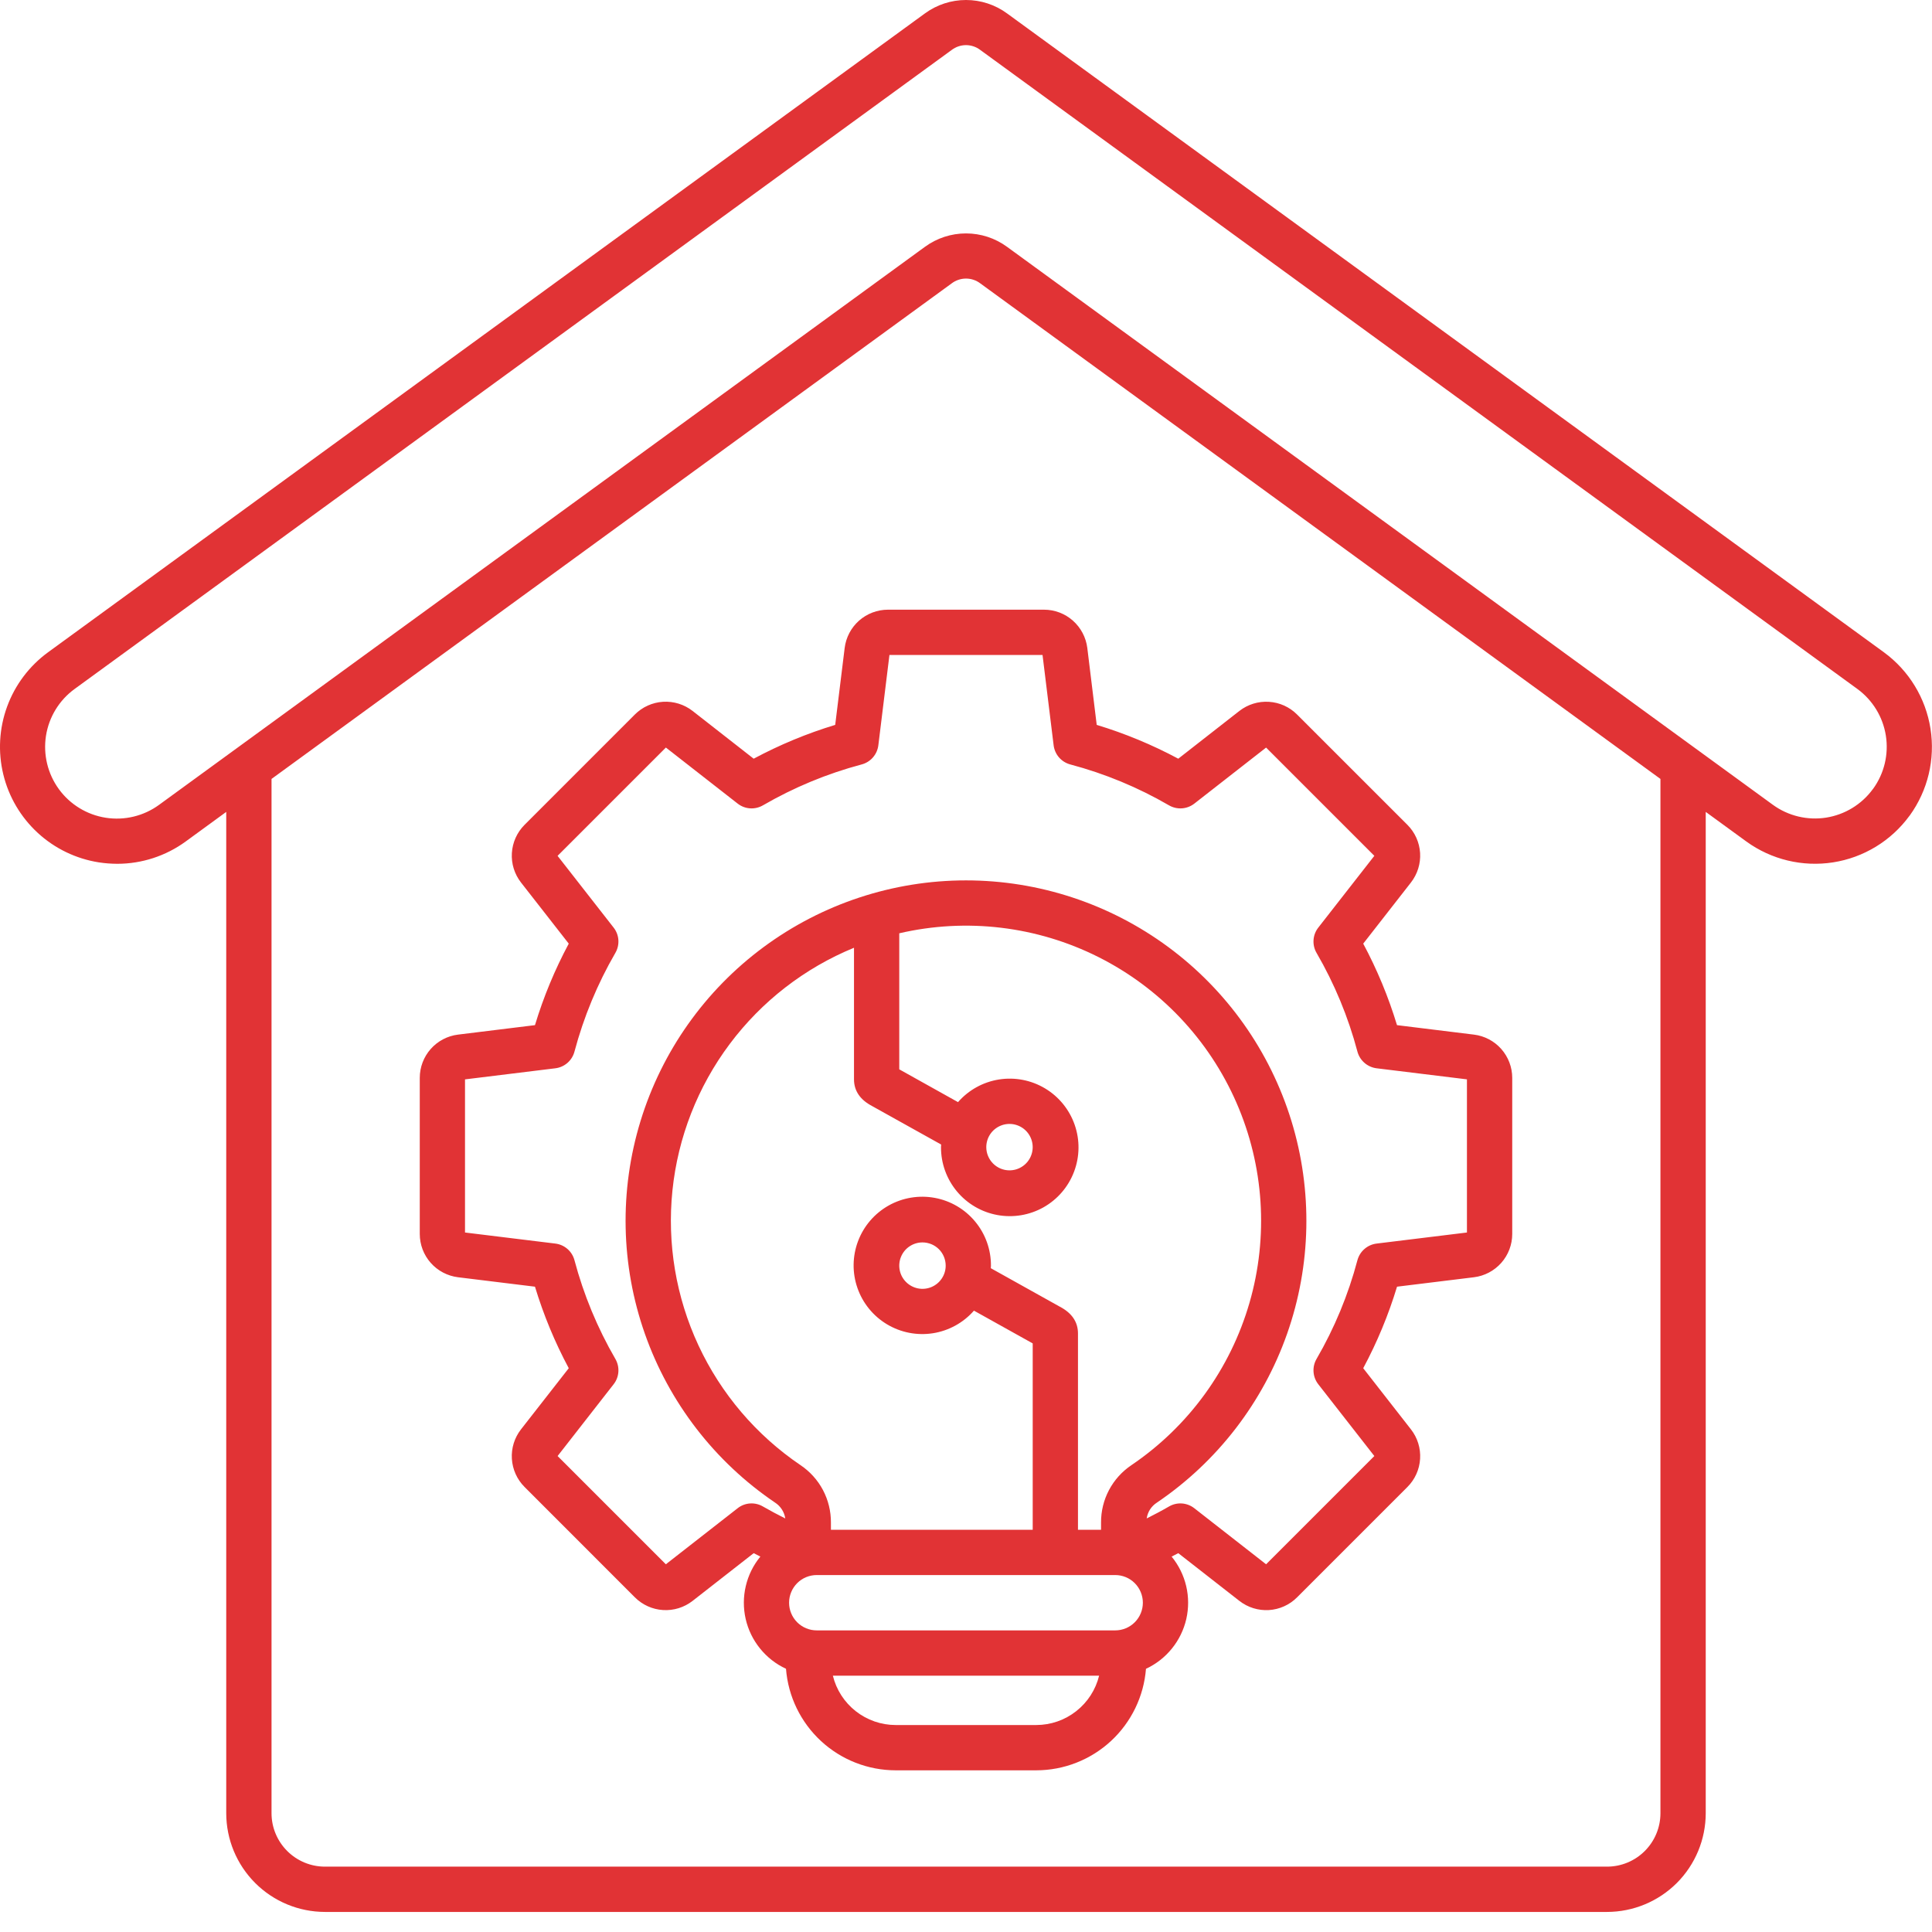 <svg width="70" height="70" viewBox="0 0 70 70" fill="none" xmlns="http://www.w3.org/2000/svg">
<path fill-rule="evenodd" clip-rule="evenodd" d="M67.869 28.577C67.869 28.579 67.856 28.591 67.856 28.592C67.451 29.146 66.842 29.517 66.164 29.624C65.486 29.73 64.793 29.564 64.237 29.161L36.487 8.943C36.056 8.627 35.535 8.457 35 8.457C34.465 8.457 33.944 8.627 33.512 8.943L5.763 29.161C5.206 29.567 4.511 29.735 3.83 29.628C3.15 29.522 2.539 29.149 2.133 28.592C1.728 28.035 1.56 27.34 1.666 26.659C1.773 25.979 2.146 25.368 2.703 24.963L34.479 1.812C34.628 1.698 34.812 1.635 35 1.635C35.188 1.635 35.371 1.698 35.52 1.812L67.297 24.963C67.85 25.368 68.221 25.975 68.328 26.652C68.435 27.329 68.27 28.021 67.869 28.577ZM60.161 65.697V28.222L35.52 10.269C35.371 10.155 35.188 10.093 35 10.093C34.812 10.093 34.629 10.155 34.479 10.269L9.838 28.222V65.697C9.838 66.21 10.043 66.702 10.406 67.065C10.769 67.428 11.261 67.632 11.774 67.632H58.225C58.739 67.632 59.231 67.428 59.594 67.065C59.957 66.702 60.161 66.21 60.161 65.697ZM68.261 23.636L36.487 0.486C36.056 0.17 35.535 0 35 0C34.465 0 33.944 0.17 33.512 0.486L1.737 23.636C1.061 24.131 0.546 24.814 0.258 25.601C-0.03 26.387 -0.078 27.242 0.119 28.056C0.316 28.87 0.75 29.607 1.366 30.175C1.982 30.743 2.753 31.115 3.58 31.245C3.802 31.279 4.025 31.296 4.249 31.297C5.14 31.297 6.009 31.013 6.729 30.488L8.197 29.417V65.697C8.198 66.645 8.575 67.554 9.246 68.225C9.916 68.895 10.826 69.272 11.774 69.273H58.225C59.174 69.272 60.083 68.895 60.754 68.225C61.424 67.554 61.801 66.645 61.802 65.697V29.417L63.272 30.488C64.179 31.146 65.31 31.418 66.417 31.245C67.524 31.072 68.518 30.467 69.18 29.563C69.18 29.562 69.187 29.549 69.193 29.548C69.85 28.639 70.12 27.508 69.945 26.4C69.771 25.293 69.165 24.299 68.261 23.636ZM37.774 23.731H32.226L31.824 27.004C31.804 27.166 31.736 27.319 31.628 27.443C31.52 27.567 31.378 27.655 31.22 27.697C29.967 28.03 28.764 28.529 27.643 29.179C27.501 29.261 27.338 29.299 27.175 29.288C27.012 29.277 26.856 29.217 26.727 29.116L24.126 27.085L20.202 31.009L22.233 33.609C22.334 33.738 22.394 33.894 22.405 34.057C22.416 34.221 22.378 34.383 22.296 34.525C21.646 35.646 21.148 36.849 20.814 38.102C20.772 38.26 20.684 38.402 20.561 38.51C20.437 38.617 20.285 38.686 20.122 38.706L16.848 39.108V44.656L20.122 45.057C20.285 45.077 20.437 45.145 20.561 45.253C20.684 45.36 20.772 45.502 20.814 45.66C21.147 46.913 21.646 48.116 22.296 49.237C22.378 49.379 22.416 49.542 22.405 49.705C22.394 49.869 22.334 50.025 22.233 50.154L20.203 52.755L24.125 56.677L26.726 54.646C26.855 54.544 27.011 54.484 27.175 54.473C27.338 54.462 27.501 54.5 27.642 54.583C27.908 54.736 28.178 54.879 28.452 55.017C28.435 54.9 28.393 54.788 28.328 54.688C28.264 54.589 28.179 54.504 28.079 54.44C25.895 52.96 24.243 50.817 23.366 48.328C22.49 45.839 22.435 43.135 23.209 40.612C23.983 38.089 25.547 35.881 27.669 34.313C29.791 32.745 32.361 31.898 34.999 31.898C37.638 31.898 40.208 32.745 42.33 34.313C44.452 35.881 46.015 38.089 46.79 40.612C47.564 43.135 47.509 45.839 46.633 48.328C45.756 50.817 44.104 52.96 41.92 54.44C41.82 54.504 41.735 54.588 41.67 54.687C41.606 54.787 41.564 54.899 41.547 55.016C41.82 54.879 42.091 54.736 42.355 54.583C42.497 54.5 42.66 54.462 42.823 54.473C42.987 54.485 43.143 54.545 43.272 54.646L45.873 56.677L49.795 52.755L47.764 50.154C47.663 50.025 47.603 49.869 47.592 49.705C47.581 49.542 47.618 49.379 47.701 49.237C48.352 48.116 48.85 46.913 49.182 45.66C49.225 45.502 49.313 45.36 49.437 45.253C49.56 45.145 49.713 45.077 49.876 45.057L53.15 44.656V39.107L49.876 38.706C49.713 38.685 49.56 38.617 49.437 38.509C49.313 38.402 49.225 38.26 49.182 38.101C48.85 36.848 48.352 35.646 47.701 34.525C47.618 34.383 47.581 34.22 47.592 34.057C47.603 33.894 47.663 33.738 47.764 33.609L49.795 31.008L45.873 27.086L43.273 29.116C43.143 29.217 42.987 29.277 42.823 29.288C42.66 29.299 42.497 29.261 42.355 29.179C41.234 28.528 40.031 28.03 38.778 27.697C38.62 27.655 38.478 27.566 38.37 27.443C38.263 27.319 38.195 27.166 38.175 27.004L37.773 23.731H37.774ZM37.547 62.501H32.453C31.928 62.501 31.419 62.324 31.006 62C30.593 61.676 30.301 61.223 30.176 60.713H39.823C39.698 61.223 39.406 61.675 38.993 61.999C38.581 62.324 38.071 62.5 37.547 62.501ZM34.264 45.856C34.264 46.022 34.215 46.185 34.122 46.323C34.03 46.462 33.898 46.569 33.745 46.633C33.591 46.697 33.422 46.713 33.259 46.681C33.096 46.648 32.946 46.568 32.828 46.45C32.711 46.333 32.63 46.183 32.598 46.02C32.566 45.857 32.582 45.688 32.646 45.534C32.71 45.38 32.817 45.249 32.956 45.157C33.094 45.064 33.257 45.015 33.423 45.015C33.533 45.015 33.643 45.037 33.745 45.079C33.847 45.121 33.94 45.183 34.018 45.261C34.096 45.339 34.158 45.432 34.2 45.534C34.242 45.636 34.264 45.746 34.264 45.856ZM40.405 59.072H29.593C29.327 59.072 29.072 58.967 28.884 58.779C28.696 58.591 28.59 58.336 28.59 58.07C28.59 57.804 28.696 57.548 28.884 57.36C29.072 57.172 29.327 57.067 29.593 57.067H40.405C40.671 57.067 40.926 57.172 41.114 57.36C41.302 57.548 41.408 57.804 41.408 58.07C41.408 58.336 41.302 58.591 41.114 58.779C40.926 58.967 40.671 59.072 40.405 59.072ZM35.735 41.563C35.735 41.397 35.784 41.234 35.876 41.096C35.969 40.957 36.1 40.85 36.254 40.786C36.408 40.722 36.577 40.706 36.74 40.738C36.903 40.771 37.053 40.851 37.17 40.968C37.288 41.086 37.368 41.236 37.4 41.399C37.433 41.562 37.416 41.731 37.352 41.885C37.289 42.039 37.181 42.17 37.043 42.262C36.904 42.355 36.742 42.404 36.575 42.404C36.352 42.404 36.139 42.315 35.981 42.157C35.824 41.999 35.735 41.786 35.735 41.563ZM31.595 40.073L34.099 41.468C34.097 41.5 34.094 41.531 34.094 41.563C34.092 42.147 34.295 42.713 34.667 43.162C35.04 43.612 35.558 43.916 36.133 44.022C36.707 44.128 37.3 44.029 37.809 43.743C38.317 43.456 38.709 43 38.915 42.453C39.122 41.907 39.13 41.306 38.938 40.755C38.746 40.203 38.367 39.736 37.866 39.436C37.366 39.136 36.775 39.021 36.199 39.111C35.622 39.202 35.095 39.492 34.711 39.932L32.582 38.744V33.815C35.014 33.251 37.568 33.555 39.799 34.676C42.03 35.797 43.799 37.663 44.798 39.951C45.798 42.239 45.965 44.805 45.271 47.204C44.576 49.602 43.065 51.682 40.997 53.083C40.655 53.312 40.375 53.622 40.182 53.986C39.989 54.35 39.89 54.756 39.893 55.168V55.426H39.057V48.313C39.057 47.899 38.837 47.573 38.402 47.345L35.899 45.949C35.9 45.918 35.904 45.887 35.904 45.856C35.906 45.273 35.704 44.708 35.331 44.259C34.959 43.81 34.441 43.506 33.868 43.401C33.294 43.295 32.702 43.394 32.194 43.68C31.686 43.967 31.295 44.422 31.089 44.968C30.883 45.513 30.874 46.114 31.066 46.664C31.257 47.215 31.636 47.681 32.136 47.981C32.636 48.281 33.226 48.396 33.802 48.306C34.378 48.215 34.904 47.926 35.288 47.487L37.417 48.674V55.426H30.106V55.168C30.109 54.756 30.009 54.35 29.817 53.986C29.624 53.622 29.343 53.312 29.001 53.083C27.4 51.998 26.124 50.5 25.307 48.747C24.491 46.995 24.165 45.053 24.364 43.13C24.563 41.207 25.28 39.374 26.439 37.826C27.597 36.278 29.153 35.073 30.942 34.339V39.106C30.942 39.52 31.162 39.846 31.596 40.073L31.595 40.073ZM30.604 23.476L30.261 26.264C29.238 26.574 28.249 26.985 27.307 27.489L25.093 25.758C24.788 25.521 24.408 25.404 24.024 25.427C23.639 25.451 23.276 25.614 23.003 25.887L19.005 29.886C18.733 30.159 18.57 30.521 18.546 30.906C18.522 31.291 18.64 31.671 18.877 31.975L20.607 34.19C20.103 35.131 19.692 36.12 19.383 37.143L16.594 37.486C16.212 37.533 15.86 37.719 15.605 38.007C15.35 38.296 15.209 38.668 15.209 39.053V44.709C15.209 45.094 15.35 45.466 15.605 45.755C15.86 46.044 16.212 46.229 16.594 46.277L19.383 46.619C19.693 47.641 20.103 48.631 20.607 49.573L18.877 51.788C18.64 52.092 18.522 52.471 18.546 52.856C18.57 53.24 18.733 53.603 19.005 53.875L23.004 57.876C23.277 58.148 23.64 58.312 24.024 58.335C24.409 58.359 24.789 58.241 25.093 58.004L27.308 56.274C27.387 56.316 27.468 56.357 27.549 56.398C27.293 56.71 27.113 57.075 27.021 57.467C26.929 57.859 26.928 58.266 27.017 58.658C27.107 59.051 27.285 59.417 27.539 59.73C27.792 60.043 28.113 60.294 28.478 60.463C28.556 61.464 29.009 62.398 29.745 63.08C30.482 63.762 31.448 64.141 32.452 64.142H37.546C38.55 64.141 39.516 63.761 40.253 63.08C40.989 62.398 41.442 61.464 41.521 60.463C41.886 60.294 42.207 60.043 42.46 59.73C42.714 59.417 42.892 59.051 42.982 58.659C43.071 58.266 43.07 57.859 42.978 57.467C42.886 57.075 42.705 56.71 42.45 56.398C42.531 56.357 42.612 56.316 42.691 56.274L44.906 58.004C45.21 58.241 45.59 58.359 45.974 58.336C46.359 58.312 46.722 58.149 46.994 57.876L50.994 53.876C51.267 53.603 51.43 53.241 51.453 52.856C51.477 52.472 51.359 52.092 51.121 51.788L49.392 49.573C49.897 48.631 50.307 47.642 50.617 46.619L53.405 46.277C53.787 46.23 54.139 46.044 54.395 45.755C54.65 45.467 54.791 45.095 54.791 44.709V39.053C54.791 38.668 54.649 38.296 54.394 38.007C54.139 37.719 53.787 37.533 53.404 37.486L50.616 37.143C50.306 36.121 49.896 35.131 49.392 34.19L51.121 31.975C51.358 31.671 51.476 31.291 51.453 30.906C51.429 30.521 51.266 30.159 50.994 29.886L46.994 25.887C46.721 25.614 46.358 25.451 45.974 25.428C45.59 25.404 45.21 25.522 44.906 25.758L42.691 27.489C41.749 26.985 40.759 26.574 39.736 26.264L39.395 23.476C39.347 23.094 39.161 22.742 38.873 22.487C38.584 22.231 38.212 22.09 37.827 22.09H32.17C31.785 22.091 31.414 22.232 31.125 22.487C30.837 22.742 30.652 23.094 30.604 23.476L30.604 23.476Z" fill="#E13335"/>
</svg>
